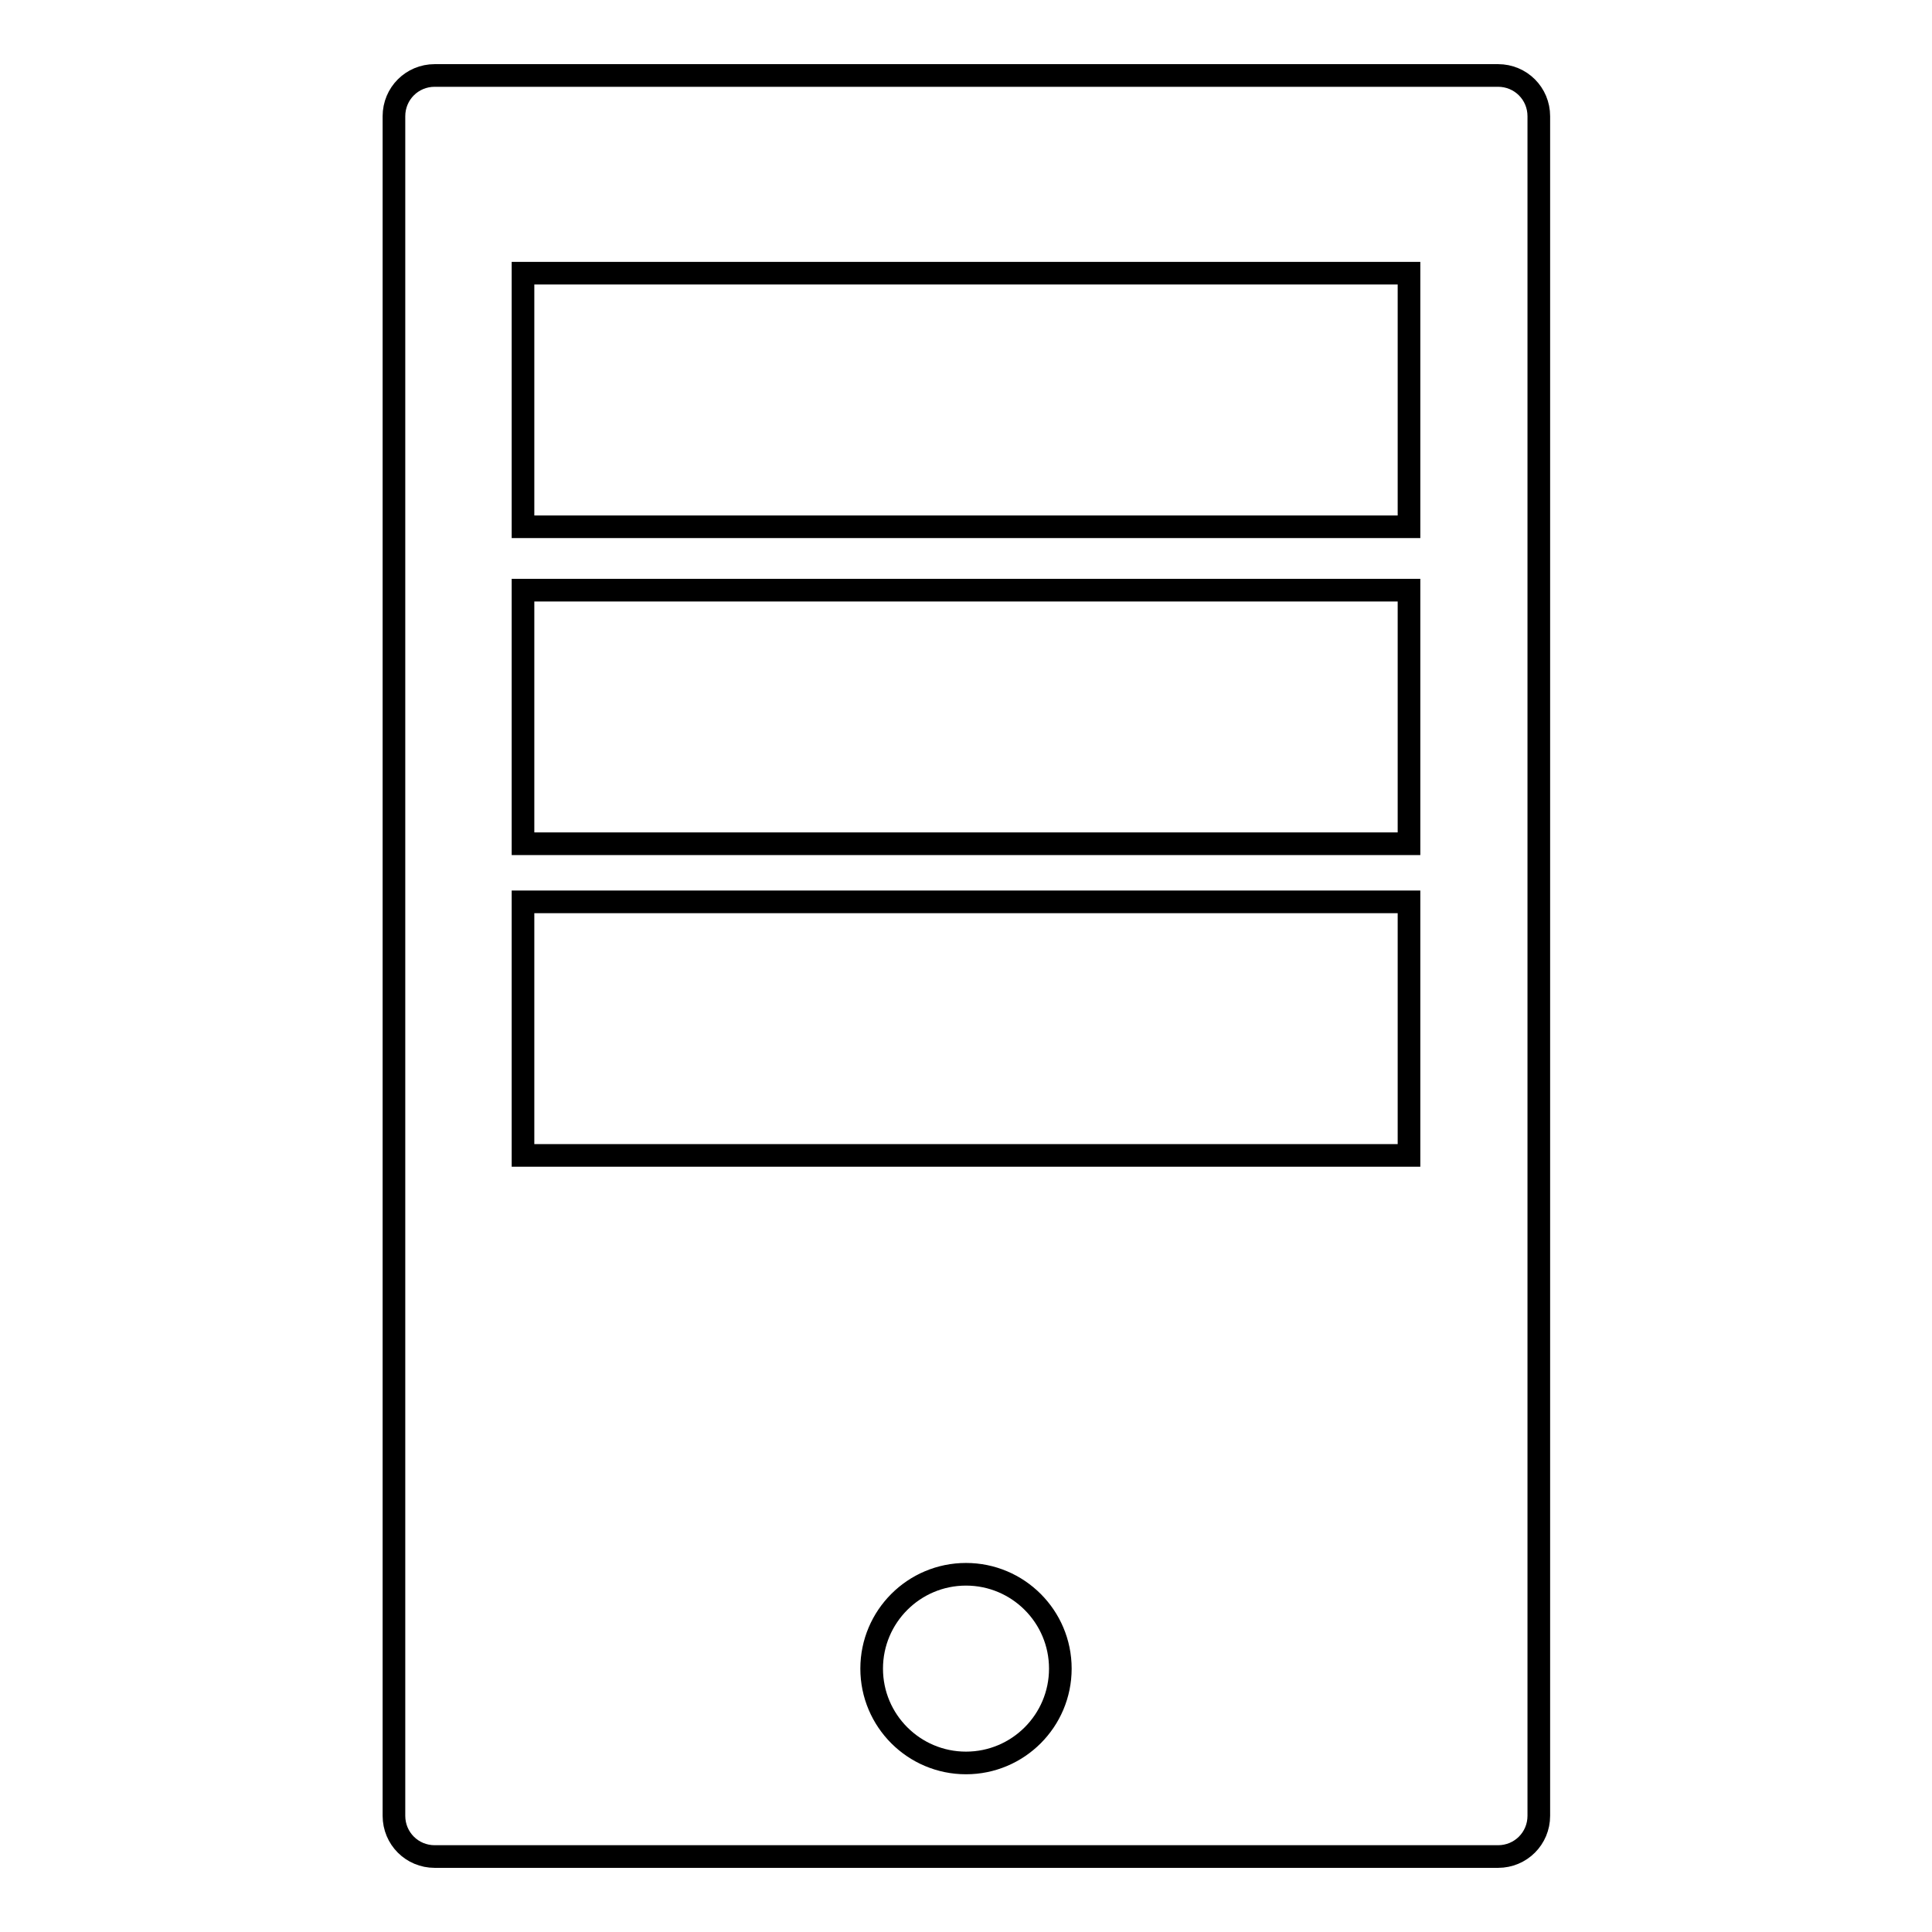 <?xml version="1.0" encoding="utf-8"?>
<!-- Svg Vector Icons : http://www.onlinewebfonts.com/icon -->
<!DOCTYPE svg PUBLIC "-//W3C//DTD SVG 1.1//EN" "http://www.w3.org/Graphics/SVG/1.1/DTD/svg11.dtd">
<svg version="1.1" xmlns="http://www.w3.org/2000/svg" xmlns:xlink="http://www.w3.org/1999/xlink" x="0px" y="0px" viewBox="0 0 256 256" enable-background="new 0 0 256 256" xml:space="preserve">
<g><g><path stroke-width="3" fill-opacity="0" stroke="#000000"  d="M57.6,10c-3,0-5.4,2.4-5.4,5.4v225.2c0,3,2.4,5.4,5.4,5.4h140.9c3,0,5.4-2.4,5.4-5.4V15.4c0-3-2.4-5.4-5.4-5.4H57.6L57.6,10z M69.3,36.2h117.4v33.6H69.3V36.2L69.3,36.2z M69.3,78.2h117.4v33.6H69.3V78.2z M69.3,119.5h117.4v33.6H69.3V119.5L69.3,119.5z M128,208.6c6.9,0,12.5,5.6,12.5,12.5c0,6.9-5.6,12.5-12.5,12.5c-6.9,0-12.5-5.6-12.5-12.5S121.1,208.6,128,208.6L128,208.6z"/></g></g>
</svg>